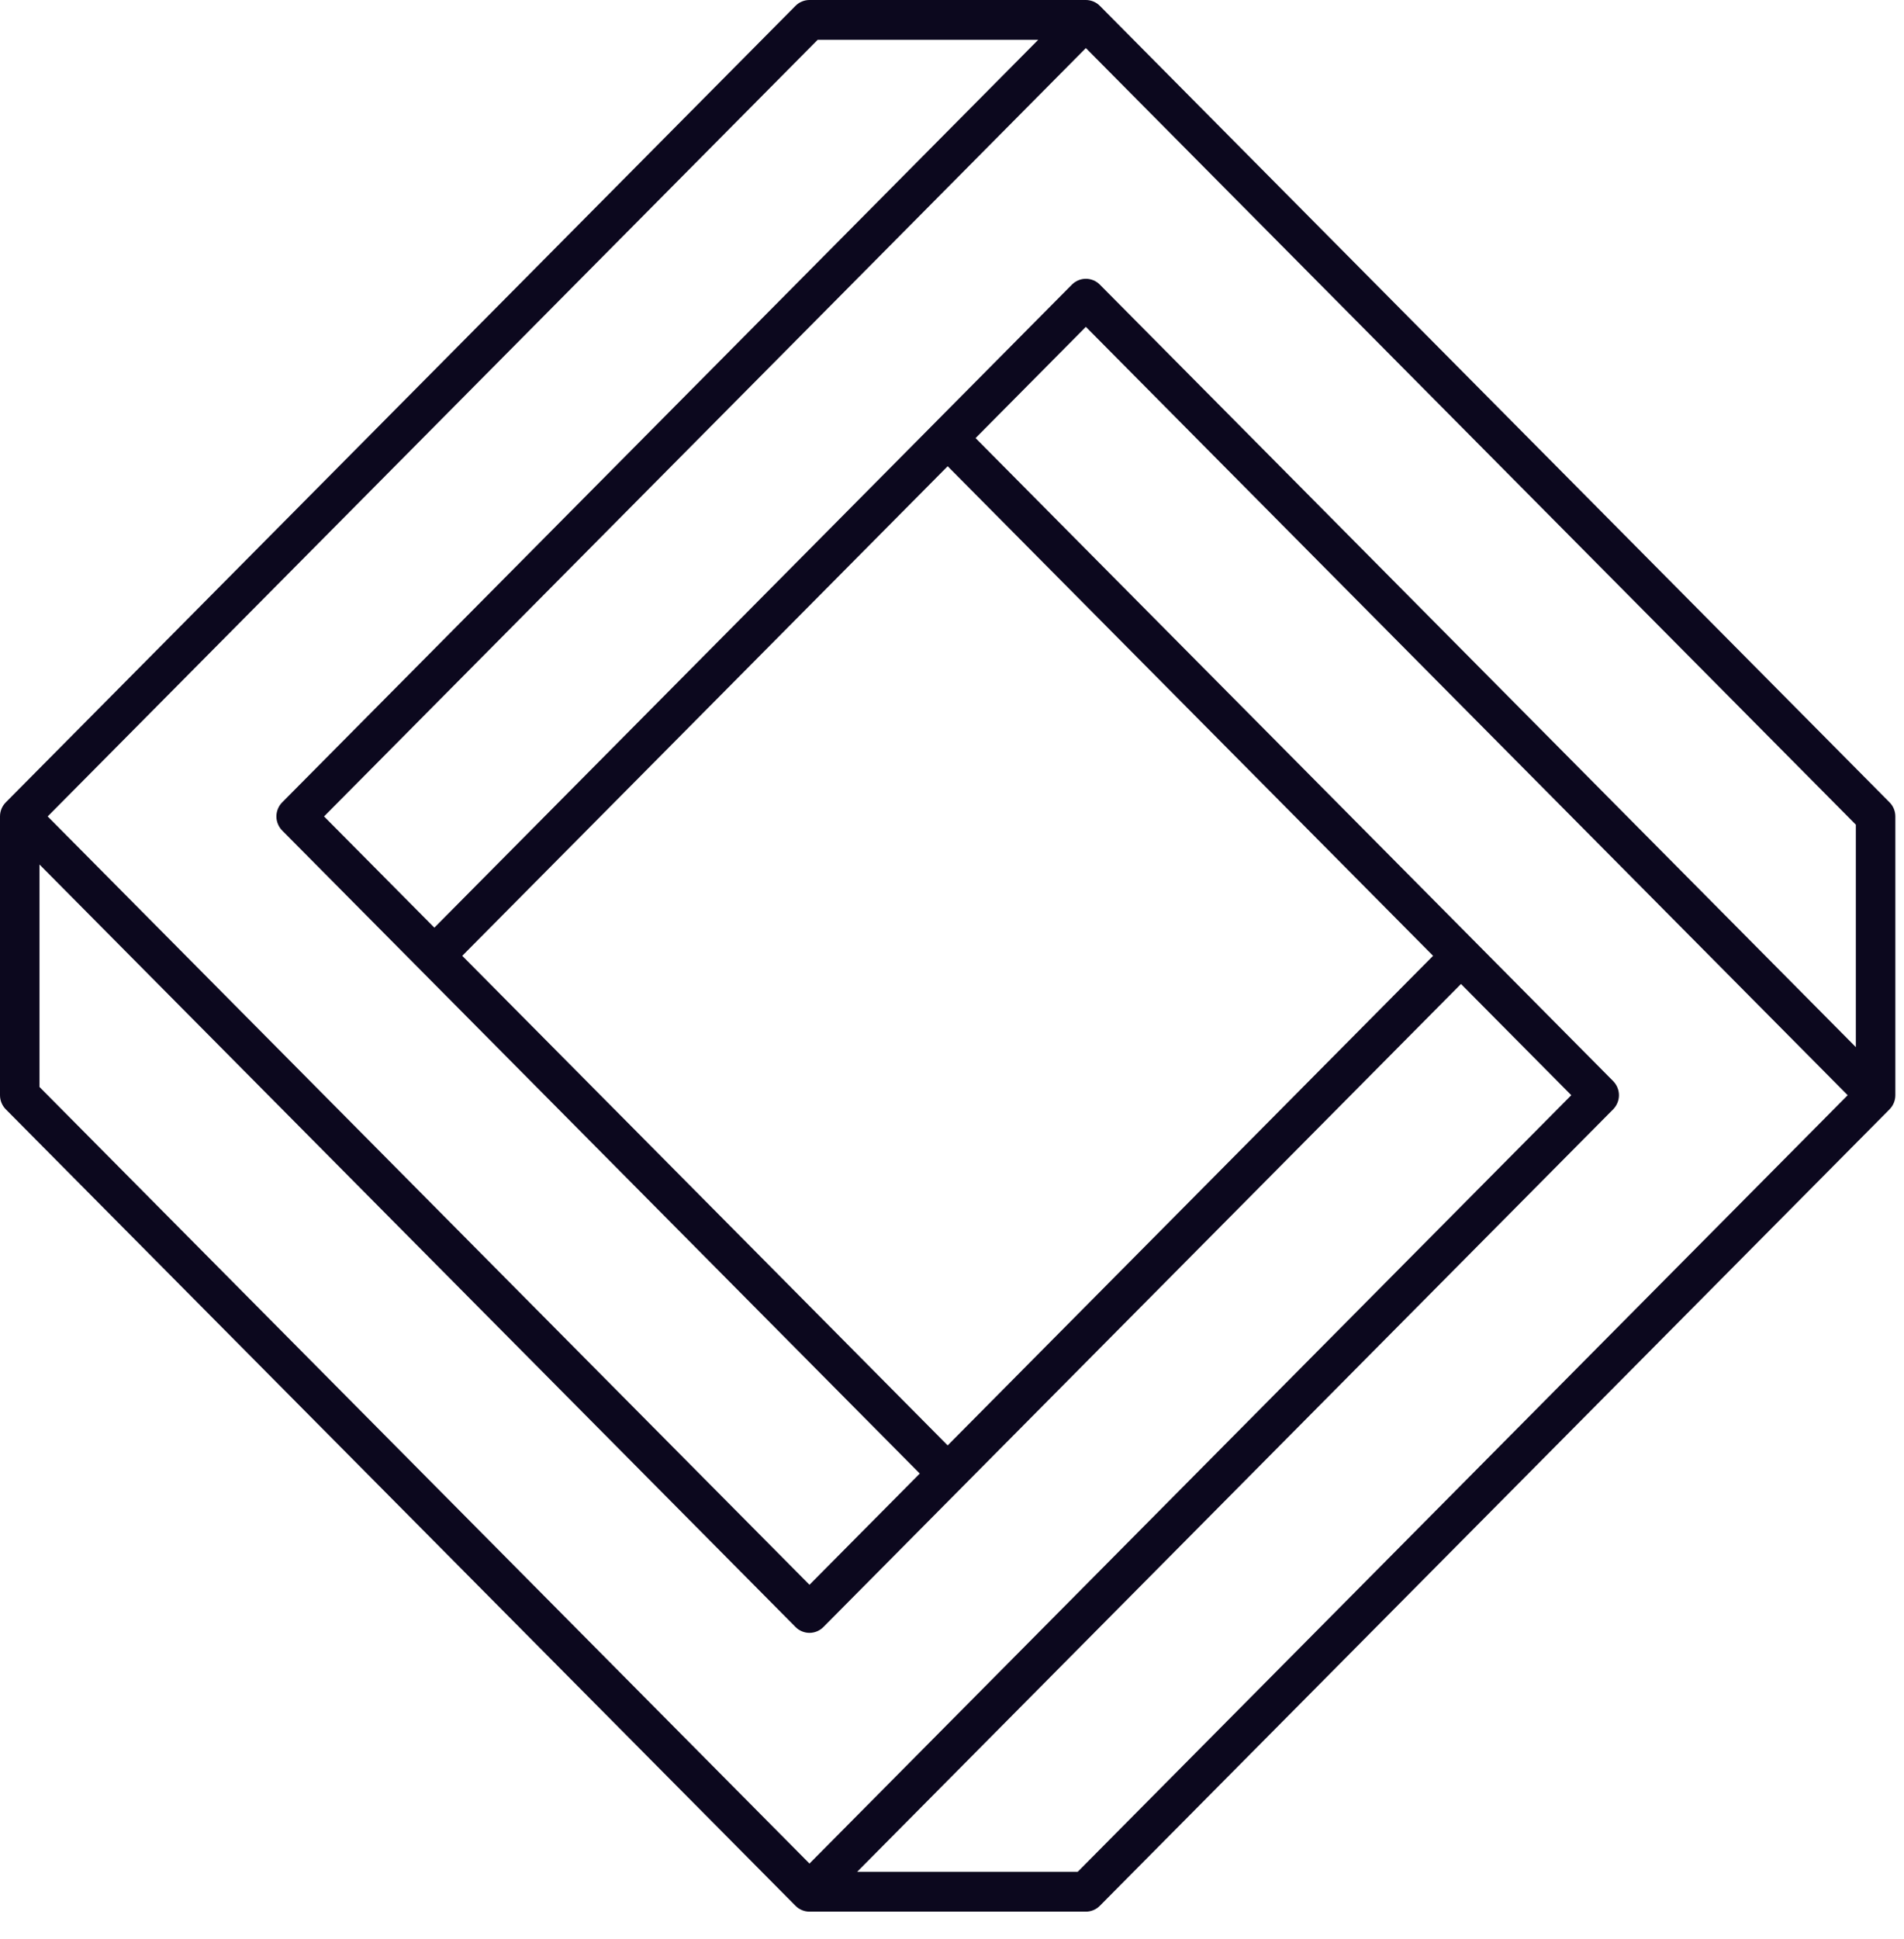 <?xml version="1.0" encoding="UTF-8"?>
<svg xmlns="http://www.w3.org/2000/svg" width="55" height="56" viewBox="0 0 55 56" fill="none">
  <path d="M54.583 23.169L31.77 0.168C31.718 0.115 31.655 0.073 31.585 0.044C31.516 0.015 31.442 -6.40637e-06 31.367 2.0696e-09H23.383C23.308 -6.40637e-06 23.234 0.015 23.165 0.044C23.095 0.073 23.032 0.115 22.98 0.168L0.167 23.169C0.06 23.276 4.04429e-05 23.422 0 23.575V31.625C4.04429e-05 31.777 0.06 31.924 0.167 32.032L22.98 55.032C23.032 55.085 23.095 55.127 23.165 55.156C23.234 55.185 23.308 55.2 23.383 55.2H31.367C31.442 55.2 31.516 55.185 31.585 55.156C31.655 55.127 31.718 55.085 31.77 55.032L54.583 32.032C54.69 31.924 54.75 31.777 54.75 31.625V23.575C54.75 23.422 54.69 23.276 54.583 23.169ZM53.609 23.813V30.237L31.77 8.218C31.718 8.165 31.655 8.123 31.585 8.094C31.516 8.065 31.442 8.05 31.367 8.05C31.292 8.05 31.218 8.065 31.149 8.094C31.08 8.123 31.017 8.165 30.964 8.218L12.547 26.787L9.361 23.575L31.367 1.388L53.609 23.813ZM27.375 41.737L13.353 27.6L27.375 13.463L41.397 27.6L27.375 41.737ZM23.619 1.15H29.99L8.151 23.169C8.099 23.222 8.056 23.285 8.028 23.355C7.999 23.425 7.984 23.5 7.984 23.575C7.984 23.651 7.999 23.725 8.028 23.795C8.056 23.865 8.099 23.928 8.151 23.982L26.569 42.55L23.383 45.762L1.377 23.575L23.619 1.15ZM1.141 31.387V24.963L22.98 46.981C23.032 47.035 23.095 47.077 23.165 47.106C23.234 47.135 23.308 47.15 23.383 47.15C23.458 47.15 23.532 47.135 23.601 47.106C23.67 47.077 23.733 47.035 23.786 46.981L42.203 28.413L45.389 31.625L23.383 53.812L1.141 31.387ZM31.131 54.05H24.76L46.599 32.032C46.651 31.978 46.694 31.915 46.722 31.845C46.751 31.775 46.766 31.701 46.766 31.625C46.766 31.549 46.751 31.475 46.722 31.405C46.694 31.335 46.651 31.272 46.599 31.218L28.181 12.65L31.367 9.438L53.373 31.625L31.131 54.05Z" fill="#0C081E"></path>
</svg>

